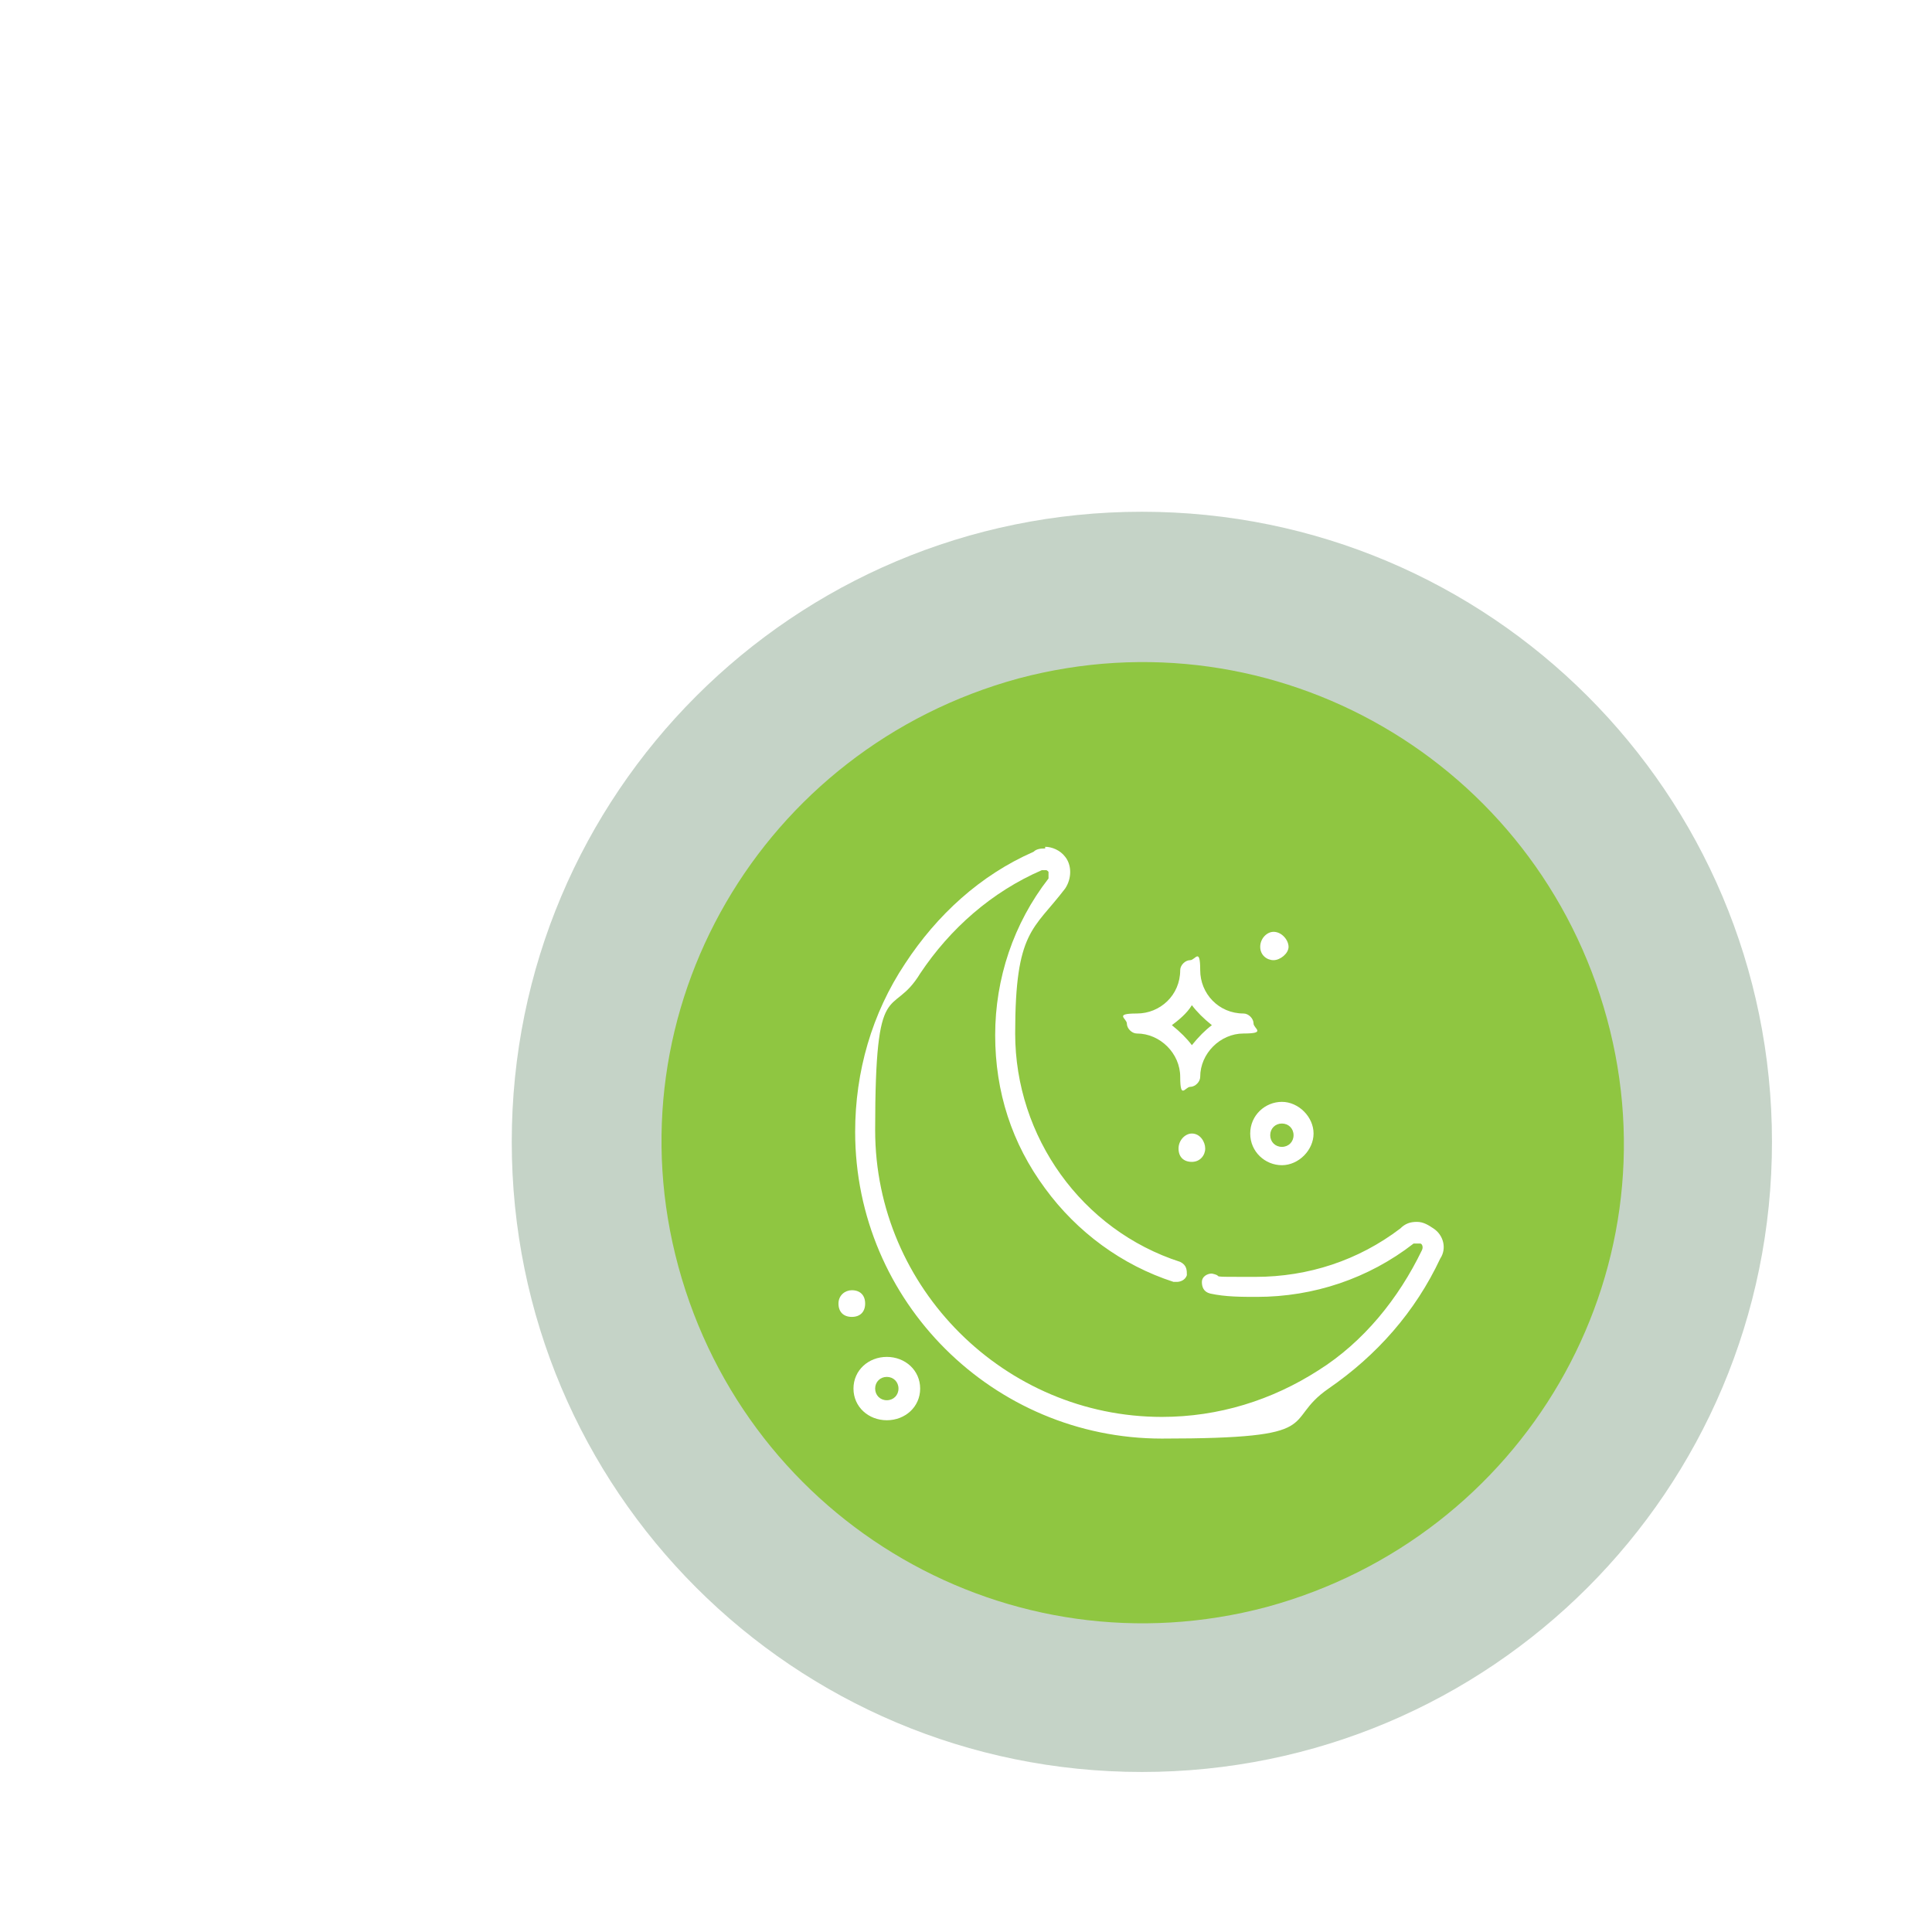 <svg xmlns="http://www.w3.org/2000/svg" xmlns:xlink="http://www.w3.org/1999/xlink" id="Layer_1" viewBox="0 0 115.9 115.9"><defs><style>      .st0 {        fill: #3c6c44;        opacity: .3;      }      .st0, .st1, .st2 {        fill-rule: evenodd;      }      .st1 {        fill: #fff;      }      .st2 {        fill: #8fc641;      }    </style></defs><image width="138" height="138" transform="scale(.8)"></image><path class="st0" d="M30.7,68.5c0-20.9,16.9-37.8,37.8-37.8h0c20.9,0,37.8,16.9,37.8,37.8h0c0,20.9-16.9,37.8-37.8,37.8h0c-20.9,0-37.8-16.9-37.8-37.8h0Z"></path><path class="st2" d="M61.1,40.7c15.4-4.1,31.1,5,35.3,20.4s-5,31.1-20.4,35.3c-15.4,4.1-31.1-5-35.3-20.4s5-31.1,20.4-35.3h0Z"></path><path class="st1" d="M62.7,50.9c-.2,0-.5,0-.7.2-3.2,1.4-5.8,3.8-7.7,6.7-2,3-3,6.5-3,10.1,0,10.2,8.3,18.4,18.4,18.4s7.1-1,10-3c2.9-2,5.2-4.6,6.7-7.8.4-.6.2-1.4-.4-1.8-.3-.2-.6-.4-1-.4s-.7.1-1,.4c-2.5,1.9-5.5,2.9-8.7,2.9s-1.7,0-2.6-.2c0,0,0,0,0,0-.3,0-.6.2-.6.5,0,.3.1.6.5.7.9.2,1.9.2,2.8.2,3.4,0,6.7-1.1,9.4-3.2,0,0,.2,0,.2,0s.1,0,.2,0c.1,0,.2.2.1.4-1.4,2.9-3.5,5.5-6.2,7.2-2.8,1.8-6,2.8-9.4,2.8-9.4,0-17.2-7.7-17.2-17.2s1-6.6,2.7-9.4c1.8-2.7,4.3-4.9,7.3-6.2,0,0,.1,0,.2,0s.1,0,.2.1c0,.1,0,.3,0,.4-2.1,2.7-3.2,6-3.2,9.4s1,6.5,3,9.2c1.9,2.6,4.6,4.6,7.7,5.6,0,0,.1,0,.2,0,.2,0,.5-.1.6-.4,0-.3,0-.6-.4-.8-5.9-1.9-9.9-7.5-9.9-13.7s1.1-6.2,3-8.7c.4-.6.4-1.4,0-1.9-.3-.4-.8-.6-1.2-.6h0Z"></path><path class="st1" d="M71.5,60.3c.3.4.7.8,1.2,1.2-.4.3-.8.7-1.2,1.2-.3-.4-.7-.8-1.2-1.2.4-.3.9-.7,1.2-1.2h0ZM71.4,57.6c-.3,0-.6.3-.6.6,0,1.5-1.2,2.6-2.6,2.6s-.6.3-.6.6.3.6.6.6c1.4,0,2.6,1.2,2.6,2.6s.3.6.6.6.6-.3.6-.6c0-1.4,1.2-2.6,2.6-2.6s.6-.3.6-.6-.3-.6-.6-.6c-1.5,0-2.6-1.2-2.6-2.6s-.3-.6-.6-.6h0Z"></path><path class="st1" d="M76.9,67.4c.4,0,.7.3.7.7s-.3.7-.7.7-.7-.3-.7-.7.3-.7.7-.7h0ZM76.9,66.1c-1,0-1.9.8-1.9,1.9s.9,1.9,1.9,1.9,1.9-.9,1.9-1.9-.9-1.9-1.9-1.9h0Z"></path><path class="st1" d="M53.2,82.6c.4,0,.7.3.7.7,0,.4-.3.7-.7.7s-.7-.3-.7-.7.3-.7.7-.7h0ZM53.2,81.4c-1.1,0-2,.8-2,1.9s.9,1.9,2,1.9,2-.8,2-1.9-.9-1.9-2-1.9h0Z"></path><path class="st1" d="M71.5,68c-.4,0-.8.4-.8.9s.3.8.8.8.8-.4.8-.8-.3-.9-.8-.9h0Z"></path><path class="st1" d="M51.1,77.4c-.4,0-.8.3-.8.8s.3.8.8.8.8-.3.8-.8-.3-.8-.8-.8h0Z"></path><path class="st1" d="M76.4,55.9c-.4,0-.8.4-.8.9s.4.8.8.8.9-.4.9-.8-.4-.9-.9-.9h0Z"></path></svg>